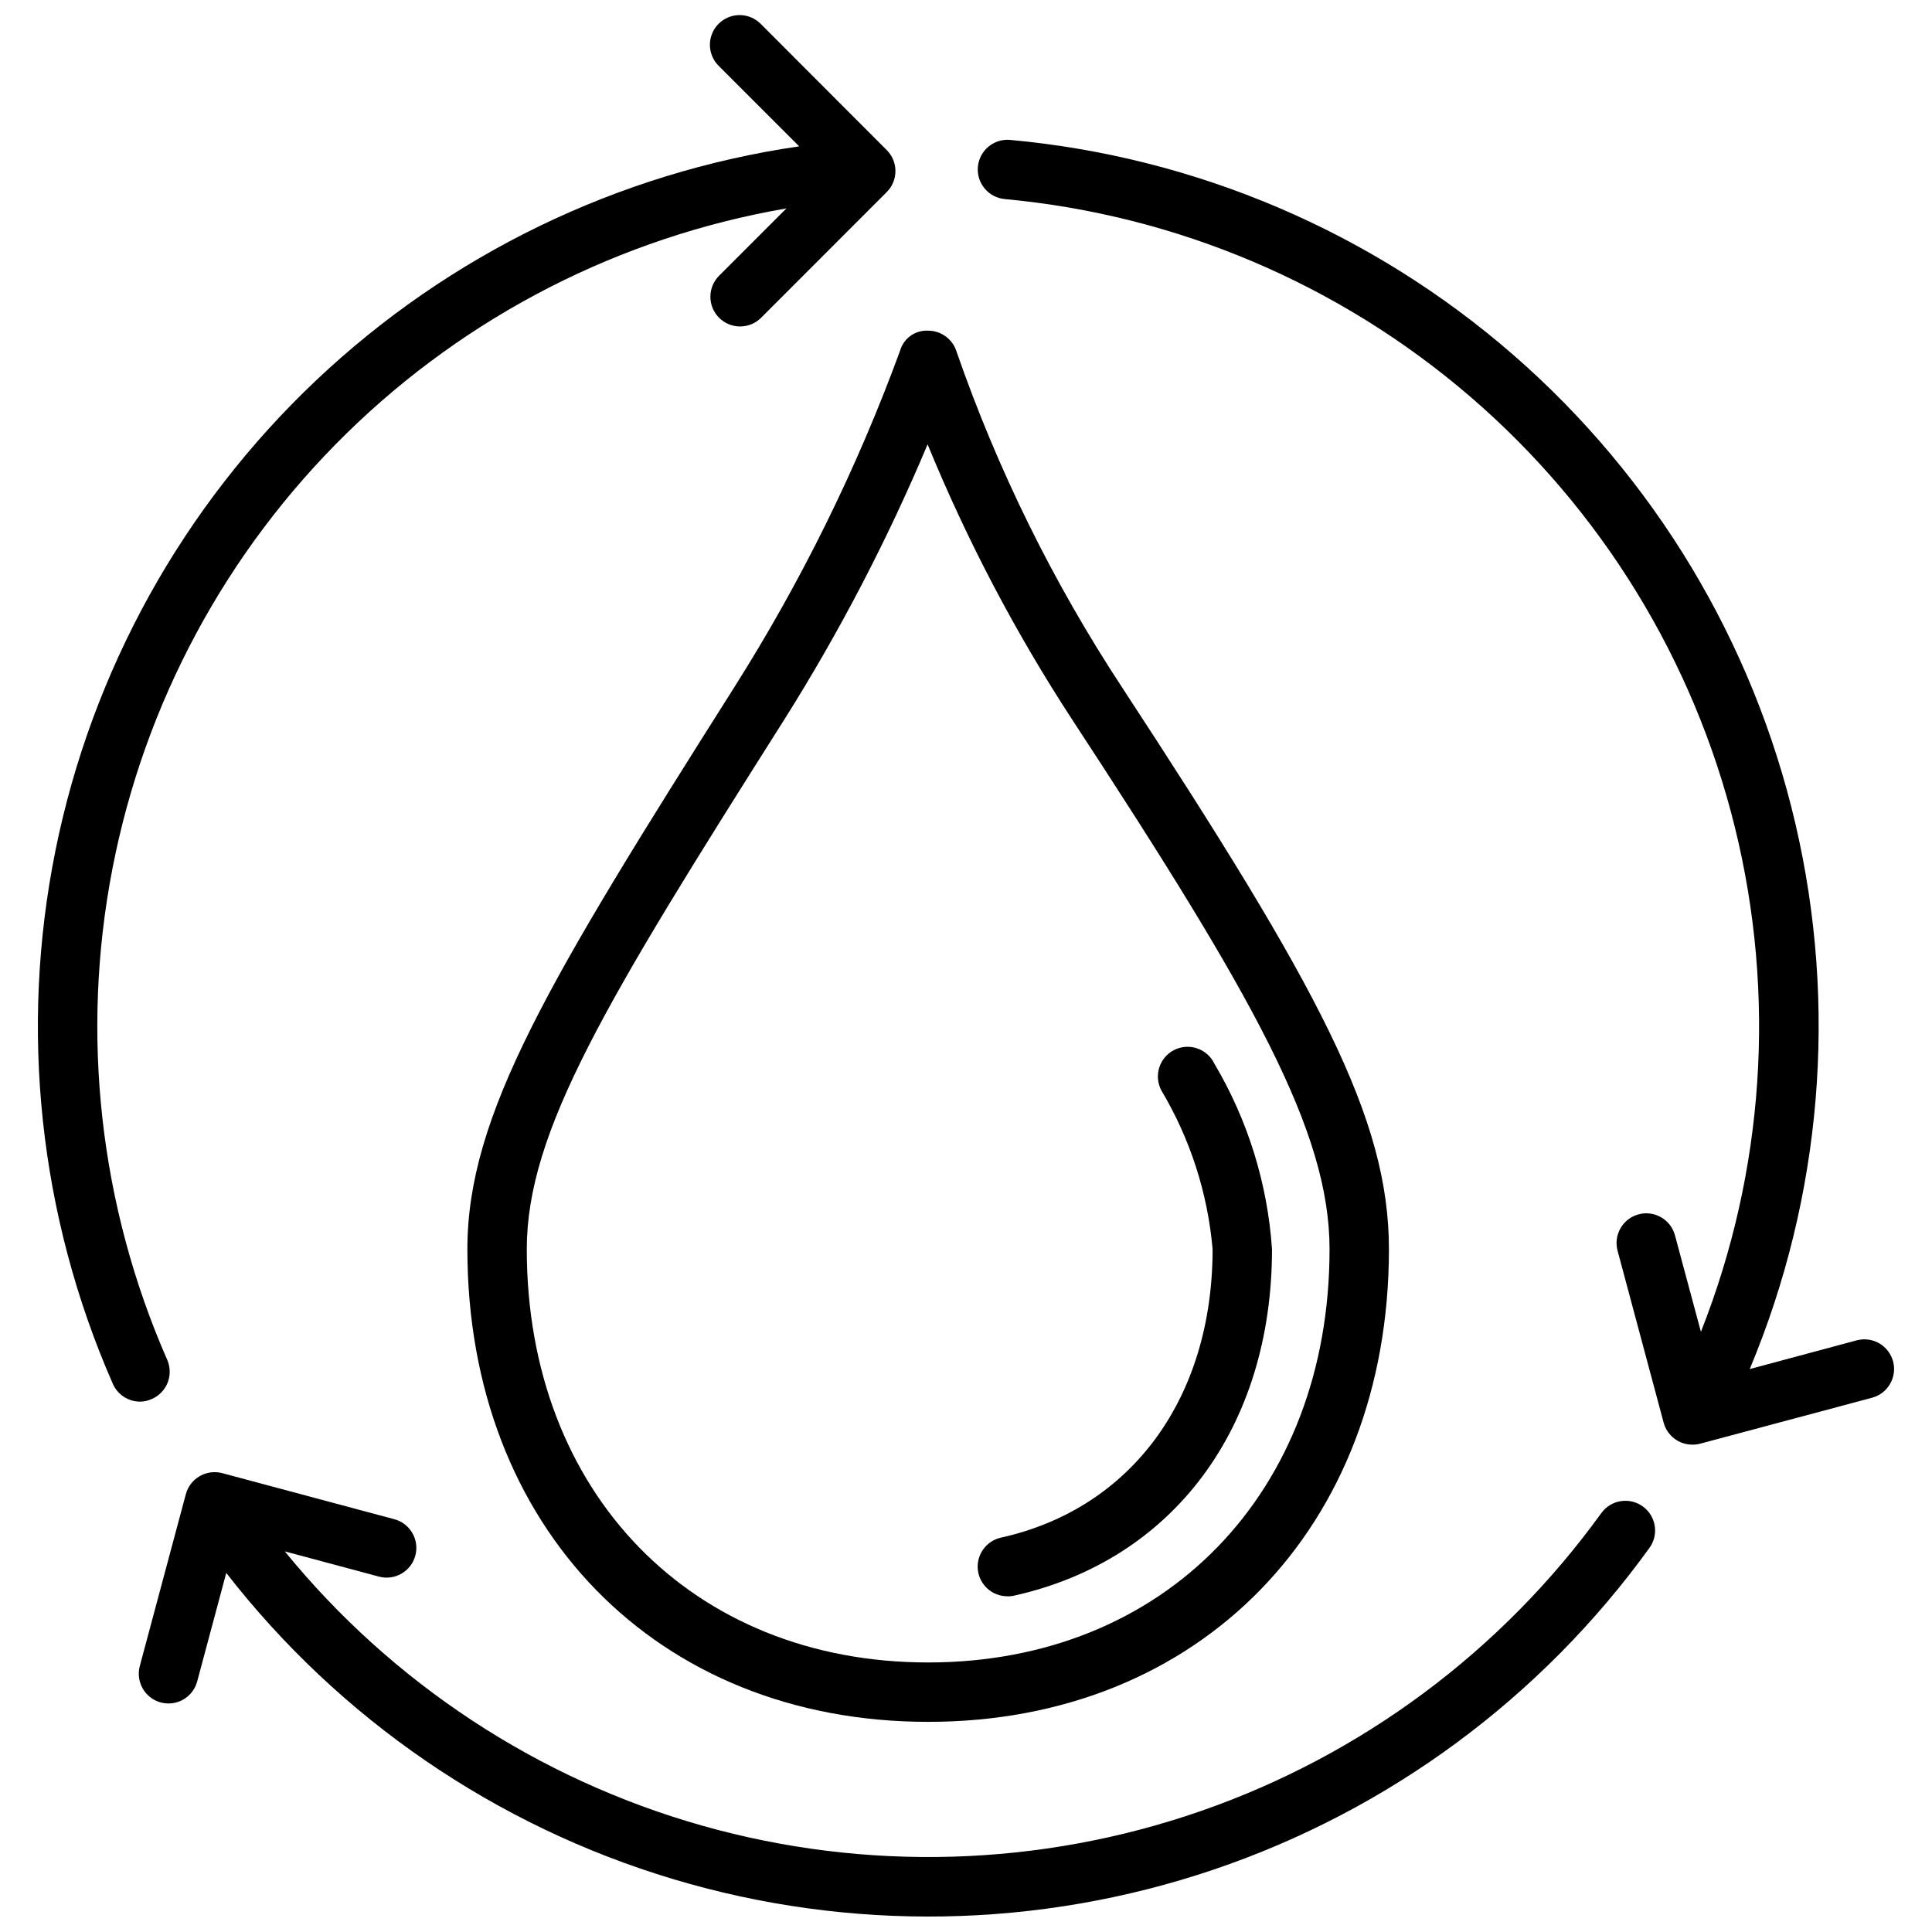 <?xml version="1.0" encoding="UTF-8"?>
<!-- Uploaded to: SVG Repo, www.svgrepo.com, Generator: SVG Repo Mixer Tools -->
<svg width="800px" height="800px" version="1.1" viewBox="144 144 512 512" xmlns="http://www.w3.org/2000/svg">
 <defs>
  <clipPath id="b">
   <path d="m154 148.09h228v367.91h-228z"/>
  </clipPath>
  <clipPath id="a">
   <path d="m180 534h403v117.9h-403z"/>
  </clipPath>
 </defs>
 <path d="m267.86 475.05c0 73.754 50.215 125.26 122.11 125.26 71.898 0 122.11-51.504 122.11-125.26 0-34.711-18.527-69.18-70.703-148.86h0.004c-18.258-27.746-33-57.652-43.895-89.027-1.02-3.258-4.016-5.488-7.43-5.531-3.469-0.223-6.617 2.016-7.547 5.363-11.449 31.25-26.207 61.184-44.02 89.301-48.977 77.418-70.629 113.14-70.629 148.75zm121.96-213.3c10.461 25.516 23.316 49.98 38.395 73.07 48.051 73.367 68.129 109.06 68.129 140.23 0 64.477-43.738 109.52-106.38 109.52-62.637 0.004-106.36-45.035-106.36-109.51 0-31.227 20.906-65.59 68.223-140.33 14.641-23.246 27.348-47.648 37.996-72.969z"/>
 <path d="m410.99 567.06c0.574 0.004 1.148-0.059 1.711-0.188 42.184-9.363 68.391-44.555 68.391-91.828-1.172-17.359-6.402-34.199-15.27-49.164-0.918-1.914-2.566-3.375-4.578-4.055-2.008-0.68-4.207-0.52-6.098 0.441-1.891 0.965-3.309 2.648-3.941 4.676-0.629 2.023-0.414 4.219 0.594 6.086 7.617 12.797 12.25 27.145 13.551 41.98 0 39.484-21.484 68.789-56.059 76.473v0.004c-3.934 0.852-6.59 4.535-6.152 8.539 0.438 4 3.828 7.023 7.852 7.004z"/>
 <g clip-path="url(#b)">
  <path d="m184.26 514.74c1.914-0.84 3.414-2.402 4.176-4.348 0.758-1.945 0.715-4.109-0.121-6.023-17.941-40.902-23.008-86.301-14.52-130.15 8.484-43.852 30.117-84.082 62.023-115.34 31.906-31.258 72.57-52.062 116.59-59.648l-17.844 17.844c-3.074 3.074-3.074 8.059 0 11.137 3.074 3.074 8.062 3.074 11.137 0l33.305-33.324c3.055-3.074 3.055-8.035 0-11.105l-33.336-33.379c-1.469-1.52-3.481-2.387-5.594-2.406-2.109-0.02-4.141 0.812-5.637 2.305-1.492 1.492-2.324 3.523-2.309 5.633 0.02 2.113 0.883 4.129 2.402 5.594l21.254 21.254c-48.051 7-92.766 28.664-128.04 62.039-35.273 33.371-59.375 76.824-69.016 124.41s-4.348 96.996 15.156 141.46c1.246 2.879 4.082 4.746 7.219 4.754 1.09-0.008 2.164-0.25 3.148-0.711z"/>
 </g>
 <g clip-path="url(#a)">
  <path d="m568.37 544.98c-26.441 36.582-63.492 64.152-106.13 78.965-42.637 14.812-88.801 16.156-132.23 3.848-43.426-12.312-82.02-37.68-110.54-72.664l24.949 6.688c4.203 1.125 8.52-1.363 9.648-5.562 1.125-4.199-1.363-8.52-5.562-9.648l-45.605-12.207c-4.199-1.113-8.512 1.371-9.648 5.566l-12.207 45.562c-1.113 4.199 1.371 8.508 5.566 9.645 0.668 0.176 1.355 0.262 2.047 0.262 3.559 0 6.676-2.394 7.598-5.836l7.703-28.758c30.055 38.676 71.414 67.027 118.32 81.109 46.914 14.086 97.047 13.207 143.44-2.516 46.387-15.727 86.723-45.512 115.4-85.219 2.551-3.519 1.766-8.441-1.758-10.992-3.519-2.551-8.445-1.766-10.992 1.758z"/>
 </g>
 <path d="m645.68 504.77c-0.543-2.016-1.863-3.734-3.672-4.781-1.809-1.043-3.957-1.324-5.973-0.781l-28.34 7.609c19.121-45.699 23.359-96.262 12.113-144.5-11.242-48.246-37.402-91.723-74.762-124.26-37.355-32.531-84.012-52.473-133.34-56.98-4.332-0.395-8.16 2.793-8.555 7.125-0.395 4.328 2.797 8.16 7.125 8.555 45.555 4.211 88.66 22.512 123.34 52.348 34.676 29.84 59.195 69.738 70.152 114.16 10.957 44.414 7.809 91.141-9.008 133.68l-6.875-25.57c-1.129-4.199-5.449-6.691-9.648-5.562s-6.688 5.445-5.562 9.645l12.207 45.562v0.004c0.926 3.434 4.043 5.824 7.602 5.824 0.707 0.004 1.414-0.082 2.098-0.262l45.543-12.176c4.191-1.133 6.676-5.441 5.562-9.637z"/>
</svg>
